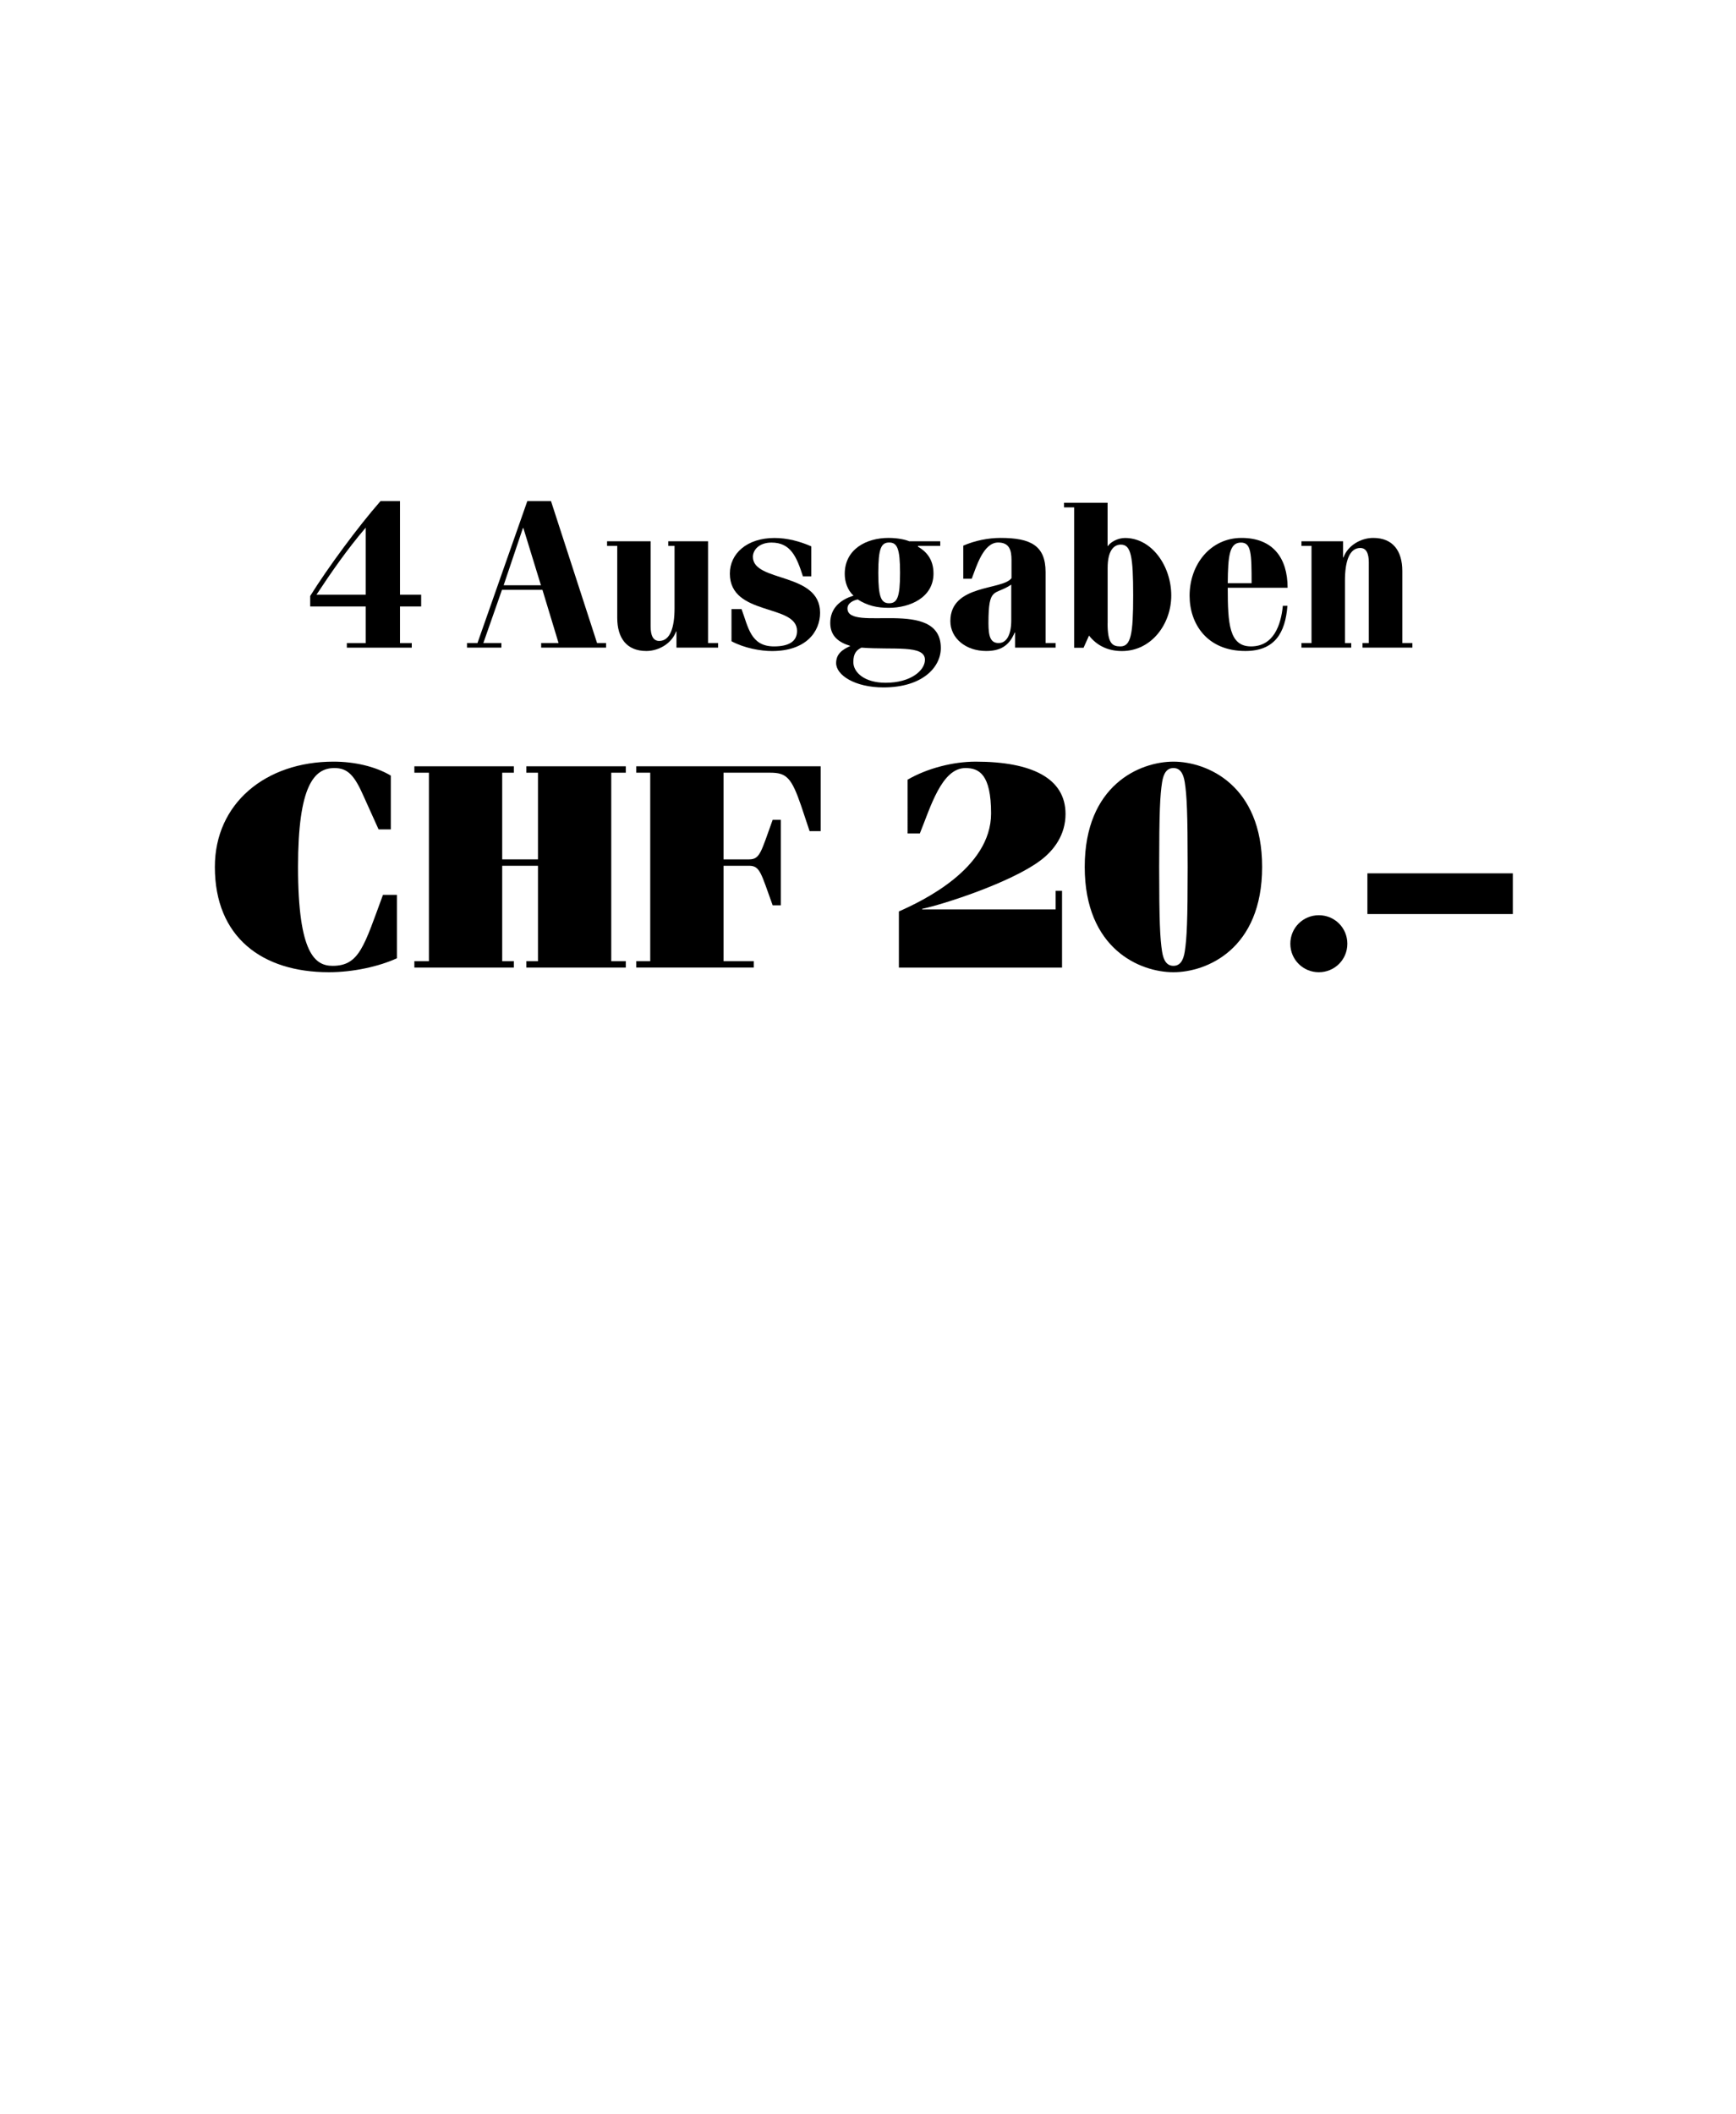 <svg version="1.1" baseProfile="tiny" id="Ebene_1" xmlns="http://www.w3.org/2000/svg" xmlns:xlink="http://www.w3.org/1999/xlink" x="0px" y="0px" viewBox="0 0 298.46 363.46" overflow="visible" xml:space="preserve" width="100%" height="100%" preserveAspectRatio="none" fill="#000" data-color-group="0"><g><path d="M68.77,86.14v16.09h3.64v2.02h-3.64v6.3h2.02v0.79H59.63v-0.79h3.24v-6.3h-9.54v-1.8c3.06-4.9,8.21-11.88,12.09-16.31 H68.77z M62.87,90.71c-3.17,3.71-5.87,7.6-8.46,11.52h8.46V90.71z"/><path d="M80.29,111.33v-0.79h1.8l8.57-24.4h4.07l7.92,24.4h1.55v0.79H93.04v-0.79h2.99l-2.77-9.14H86.3l-3.2,9.14h3.1v0.79H80.29z M86.59,100.61H93l-3.02-9.83H89.9L86.59,100.61z"/><path d="M106.1,93.84h-1.73v-0.79h7.49v14.65c0,1.55,0.43,2.48,1.48,2.48c1.87,0,2.63-2.3,2.63-5.62V93.84h-1.08v-0.79h6.84v17.49 h1.73v0.79h-7.16v-2.77h-0.07c-0.72,2.02-2.95,3.35-5.11,3.35c-3.38,0-5-2.23-5-5.69V93.84z"/><path d="M125.76,104.71h1.73c1.15,3.06,1.55,6.41,5.58,6.41c2.45,0,3.96-0.79,3.96-2.66c0-4.72-11.55-2.48-11.55-9.86 c0-3.42,2.92-6.12,7.67-6.12c2.2,0,4.36,0.58,6.33,1.44v5.15h-1.44c-1.08-3.38-2.12-5.8-5.4-5.8c-2.16,0-3.2,1.3-3.2,2.45 c0,4.43,11.55,2.59,11.55,9.61c0,3.24-2.38,6.59-8.28,6.59c-1.91,0-4.75-0.5-6.95-1.69V104.71z"/><path d="M161.65,93.05v0.79h-3.82v0.14c1.37,0.79,2.66,2.12,2.66,4.61c0,4.14-4.07,5.9-7.67,5.9c-2.05,0-3.64-0.36-5.36-1.44 c-0.68,0.14-1.76,0.58-1.76,1.55c0,4.21,16.05-2.02,16.05,6.8c0,3.28-3.13,6.77-9.86,6.77c-4.93,0-8.14-2.12-8.14-4.18 c0-1.62,1.12-2.34,2.45-2.95c-2.02-0.61-3.46-1.69-3.46-3.96c0-2.52,1.73-4,4-4.68c-1.04-0.97-1.51-2.38-1.51-3.74 c0-4.25,3.71-6.19,7.52-6.19c1.66,0,2.99,0.32,3.56,0.58H161.65z M159.02,113.42c0-2.63-5.44-1.66-10.91-2.09 c-0.83,0.4-1.4,0.97-1.4,2.48c0,1.8,1.94,3.56,5.54,3.56C156.57,117.38,159.02,115.26,159.02,113.42z M152.87,103.7 c1.37,0,1.87-1.01,1.87-5.22s-0.5-5.22-1.87-5.22S151,94.27,151,98.48S151.5,103.7,152.87,103.7z"/><path d="M165.61,99.49V93.8c1.98-0.86,4.25-1.33,6.41-1.33c5.15,0,7.74,1.3,7.74,5.87v12.2h1.73v0.79h-6.98v-2.59h-0.07 c-0.97,2.38-2.59,3.17-4.9,3.17c-3.46,0-6.15-2.16-6.15-5.15c0-6.37,9-5.26,10.51-7.38v-3.13c0-1.66-0.36-2.99-2.3-2.99 c-2.59,0-3.78,4.32-4.54,6.23H165.61z M173.86,100.5c-2.88,1.94-3.92,0.18-3.92,6.62c0,2.41,0.4,3.42,1.76,3.42 c1.37,0,2.16-1.44,2.16-3.92V100.5z"/><path d="M184.66,87.22h-1.73v-0.79h7.49v7.42h0.07c0.43-0.65,1.66-1.37,2.92-1.37c4.64,0,7.96,4.86,7.96,9.9 c0,4.82-3.35,9.54-8.49,9.54c-2.27,0-4.25-0.86-5.65-2.66l-0.94,2.09h-1.62V87.22z M190.42,107.16c0,3.42,0.79,3.96,2.2,3.96 c1.8,0,2.2-2.05,2.2-8.75s-0.36-8.75-2.12-8.75c-1.19,0-2.27,1.01-2.27,4V107.16z"/><path d="M211.08,101.04c0,6.19,0.25,10.08,4,10.08c3.89,0,5.15-3.67,5.47-6.98h0.79c-0.36,4.68-2.2,7.77-7.24,7.77 c-6.59,0-9.58-4.68-9.58-9.5c0-5.44,3.64-9.94,8.93-9.94c5.4,0,7.92,3.46,7.92,8.57H211.08z M215.18,100.25 c0-5.15-0.07-6.98-1.83-6.98c-1.98,0-2.23,2.27-2.27,6.98H215.18z"/><path d="M232.32,111.33h-8.57v-0.79h1.73v-16.7h-1.73v-0.79h7.16v2.77h0.07c0.72-2.02,2.95-3.35,5.11-3.35c3.38,0,5,2.23,5,5.69 v12.38h1.73v0.79h-8.57v-0.79h1.08V96.68c0-1.55-0.43-2.48-1.47-2.48c-1.87,0-2.63,2.3-2.63,5.62v10.73h1.08V111.33z"/><path d="M67.19,142.58h-2.1l-2.55-5.65c-1.6-3.65-2.75-4.9-5.05-4.9c-3.5,0-6.25,3.05-6.25,17c0,15.05,3,17,5.95,17 c4.6,0,5.4-3.4,8.65-12.2h2.4v10.9c-3.05,1.4-7.5,2.4-11.7,2.4c-11.45,0-19.6-6-19.6-18.1c0-10.9,8.7-18.1,20.4-18.1 c3.55,0,7.15,0.8,9.85,2.4V142.58z"/><path d="M88.34,131.73v1.1h-2v14.9h6.15v-14.9h-2v-1.1h17.1v1.1h-2.5v32.4h2.5v1.1h-17.1v-1.1h2v-16.4h-6.15v16.4h2v1.1h-17.1v-1.1 h2.5v-32.4h-2.5v-1.1H88.34z"/><path d="M111.79,132.83h-2.4v-1.1h31.7v11.15h-1.9l-1.45-4.35c-1.65-4.8-2.5-5.7-5.3-5.7h-8.05v14.9h4.4c1.9,0,2.05-1.3,4.05-6.8 h1.4v14.7h-1.4c-2-5.5-2.15-6.8-4.05-6.8h-4.4v16.4h5.2v1.1h-20.2v-1.1h2.4V132.83z"/><path d="M156.04,134.03c3.35-1.95,7.8-3.1,11.7-3.1c9.65,0,15.45,2.85,15.45,9c0,3.55-1.95,6.25-4.4,8.05 c-5.05,3.75-16.6,7.5-20.25,8.25v0.1h22.95v-3.2h1.1v13.2h-28.05v-9.65c3.95-1.75,15.85-7.35,15.85-16.85c0-6.7-2.05-7.8-4.4-7.8 c-4.1,0-6,6.7-7.85,11.25h-2.1V134.03z"/><path d="M201.74,167.13c-5.75,0-15.25-4-15.25-18.1c0-14.1,9.5-18.1,15.25-18.1s15.25,4,15.25,18.1 C216.99,163.13,207.49,167.13,201.74,167.13z M199.79,134.48c-0.35,2.25-0.5,5.2-0.5,14.55s0.15,12.3,0.5,14.55 c0.25,1.6,0.85,2.45,1.95,2.45c1.1,0,1.7-0.85,1.95-2.45c0.35-2.25,0.5-5.2,0.5-14.55s-0.15-12.3-0.5-14.55 c-0.25-1.6-0.85-2.45-1.95-2.45C200.64,132.03,200.04,132.88,199.79,134.48z"/><path d="M231.64,162.23c0,2.75-2.2,4.9-4.9,4.9c-2.7,0-4.9-2.15-4.9-4.9c0-2.75,2.2-4.9,4.9-4.9 C229.44,157.33,231.64,159.48,231.64,162.23z"/><path d="M235.09,150.13h25v7h-25V150.13z"/></g></svg>